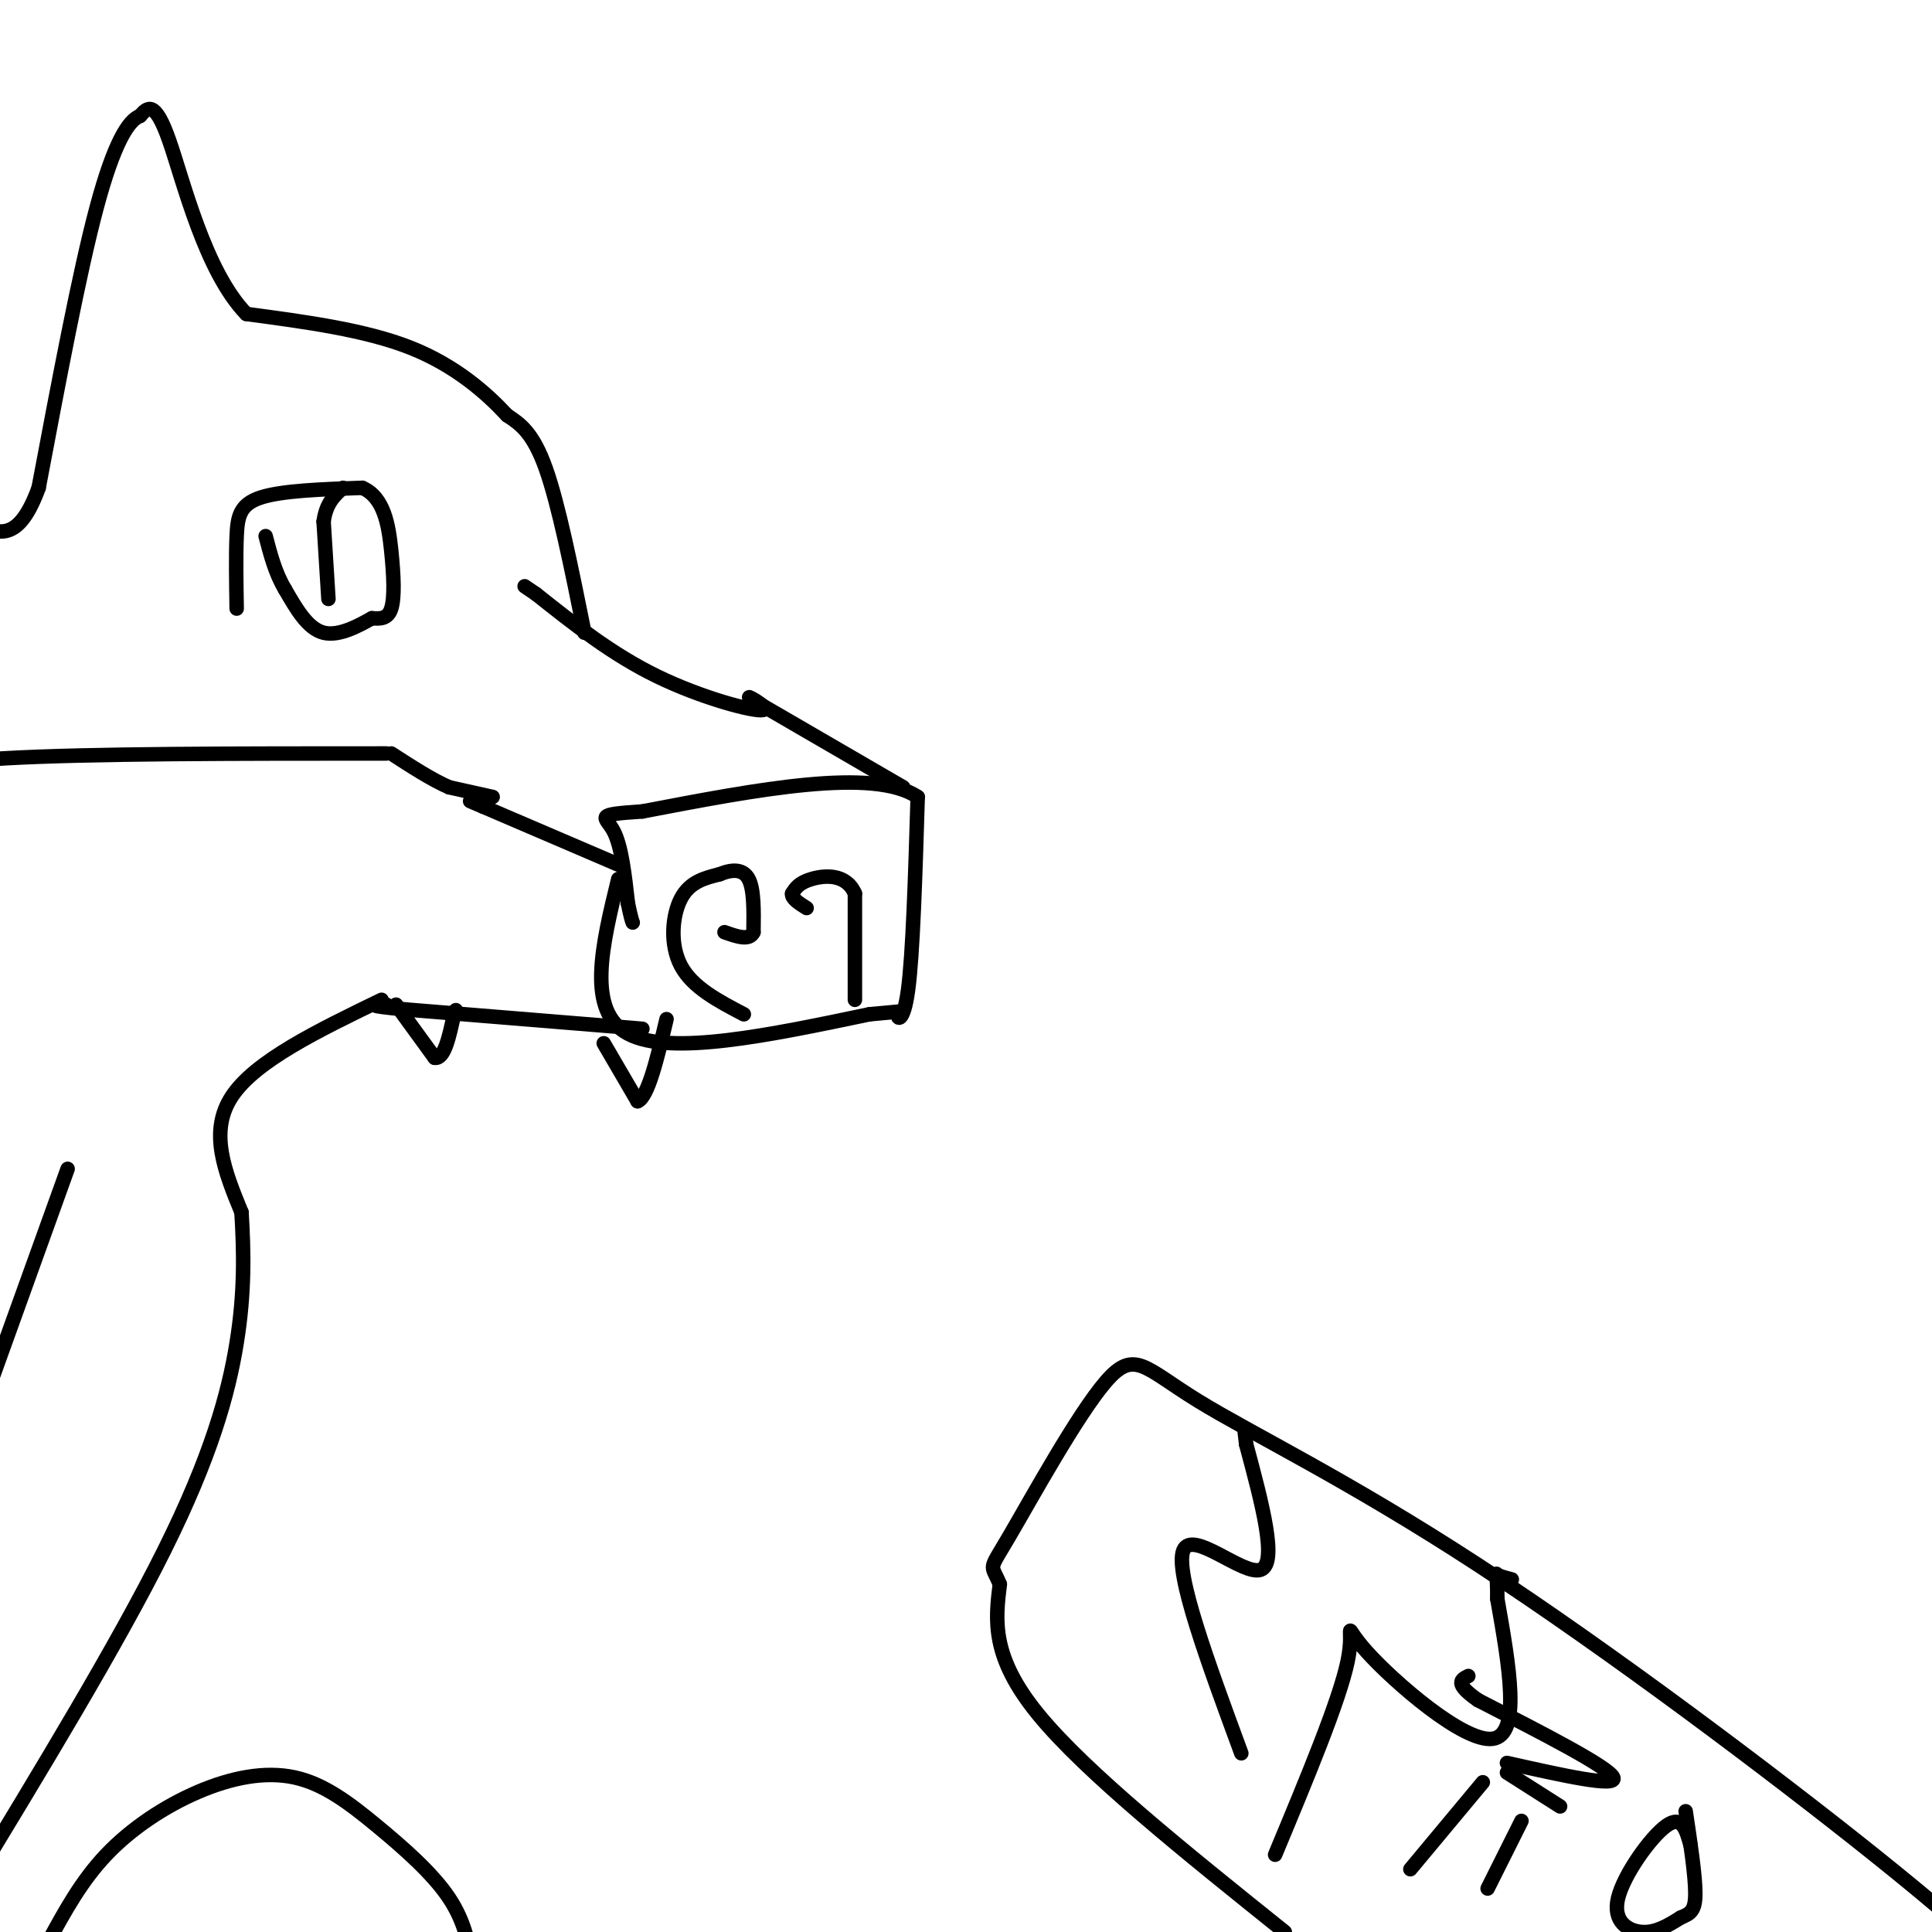 <svg viewBox='0 0 400 400' version='1.1' xmlns='http://www.w3.org/2000/svg' xmlns:xlink='http://www.w3.org/1999/xlink'><g fill='none' stroke='#000000' stroke-width='3' stroke-linecap='round' stroke-linejoin='round'><path d='M128,182c-3.333,13.667 -6.667,27.333 2,32c8.667,4.667 29.333,0.333 50,-4'/><path d='M180,210c9.000,-0.798 6.500,-0.792 6,0c-0.500,0.792 1.000,2.369 2,-5c1.000,-7.369 1.500,-23.685 2,-40'/><path d='M190,165c-9.167,-6.167 -33.083,-1.583 -57,3'/><path d='M133,168c-10.333,0.689 -7.667,0.911 -6,4c1.667,3.089 2.333,9.044 3,15'/><path d='M130,187c0.667,3.167 0.833,3.583 1,4'/><path d='M154,210c-5.311,-2.778 -10.622,-5.556 -13,-10c-2.378,-4.444 -1.822,-10.556 0,-14c1.822,-3.444 4.911,-4.222 8,-5'/><path d='M149,181c2.533,-1.044 4.867,-1.156 6,1c1.133,2.156 1.067,6.578 1,11'/><path d='M156,193c-0.833,1.833 -3.417,0.917 -6,0'/><path d='M177,207c0.000,0.000 0.000,-22.000 0,-22'/><path d='M177,185c-1.822,-4.222 -6.378,-3.778 -9,-3c-2.622,0.778 -3.311,1.889 -4,3'/><path d='M164,185c-0.167,1.000 1.417,2.000 3,3'/><path d='M187,163c0.000,0.000 -31.000,-18.000 -31,-18'/><path d='M156,145c-3.333,-2.119 3.833,1.583 2,2c-1.833,0.417 -12.667,-2.452 -22,-7c-9.333,-4.548 -17.167,-10.774 -25,-17'/><path d='M111,123c-4.167,-2.833 -2.083,-1.417 0,0'/><path d='M128,179c0.000,0.000 -28.000,-12.000 -28,-12'/><path d='M100,167c-4.667,-2.000 -2.333,-1.000 0,0'/><path d='M102,165c0.000,0.000 -9.000,-2.000 -9,-2'/><path d='M93,163c-3.500,-1.500 -7.750,-4.250 -12,-7'/><path d='M133,213c0.000,0.000 -49.000,-4.000 -49,-4'/><path d='M84,209c-8.833,-0.833 -6.417,-0.917 -4,-1'/><path d='M82,208c0.000,0.000 8.000,11.000 8,11'/><path d='M90,219c2.000,0.333 3.000,-4.333 4,-9'/><path d='M94,210c0.667,-1.500 0.333,-0.750 0,0'/><path d='M125,216c0.000,0.000 7.000,12.000 7,12'/><path d='M132,228c2.167,-0.833 4.083,-8.917 6,-17'/><path d='M121,131c-2.667,-13.250 -5.333,-26.500 -8,-34c-2.667,-7.500 -5.333,-9.250 -8,-11'/><path d='M105,86c-4.178,-4.511 -10.622,-10.289 -20,-14c-9.378,-3.711 -21.689,-5.356 -34,-7'/><path d='M51,65c-8.578,-8.867 -13.022,-27.533 -16,-36c-2.978,-8.467 -4.489,-6.733 -6,-5'/><path d='M29,24c-2.400,0.867 -5.400,5.533 -9,19c-3.600,13.467 -7.800,35.733 -12,58'/><path d='M8,101c-4.000,11.000 -8.000,9.500 -12,8'/><path d='M80,156c-30.667,0.000 -61.333,0.000 -79,1c-17.667,1.000 -22.333,3.000 -27,5'/><path d='M79,207c-13.083,6.333 -26.167,12.667 -31,20c-4.833,7.333 -1.417,15.667 2,24'/><path d='M50,251c0.488,8.107 0.708,16.375 -1,27c-1.708,10.625 -5.345,23.607 -15,43c-9.655,19.393 -25.327,45.196 -41,71'/><path d='M14,242c0.000,0.000 -27.000,75.000 -27,75'/><path d='M10,402c3.419,-6.282 6.838,-12.564 12,-18c5.162,-5.436 12.068,-10.026 19,-13c6.932,-2.974 13.889,-4.333 20,-3c6.111,1.333 11.376,5.359 17,10c5.624,4.641 11.607,9.897 15,15c3.393,5.103 4.197,10.051 5,15'/><path d='M49,126c-0.089,-5.489 -0.178,-10.978 0,-15c0.178,-4.022 0.622,-6.578 5,-8c4.378,-1.422 12.689,-1.711 21,-2'/><path d='M75,101c4.560,1.940 5.458,7.792 6,13c0.542,5.208 0.726,9.774 0,12c-0.726,2.226 -2.363,2.113 -4,2'/><path d='M77,128c-2.489,1.378 -6.711,3.822 -10,3c-3.289,-0.822 -5.644,-4.911 -8,-9'/><path d='M59,122c-2.000,-3.333 -3.000,-7.167 -4,-11'/><path d='M68,124c0.000,0.000 -1.000,-16.000 -1,-16'/><path d='M67,108c0.500,-3.833 2.250,-5.417 4,-7'/><path d='M266,400c-20.583,-16.500 -41.167,-33.000 -51,-45c-9.833,-12.000 -8.917,-19.500 -8,-27'/><path d='M207,328c-1.856,-4.521 -2.497,-2.325 2,-10c4.497,-7.675 14.130,-25.222 20,-32c5.870,-6.778 7.975,-2.786 19,4c11.025,6.786 30.968,16.365 58,34c27.032,17.635 61.152,43.324 82,60c20.848,16.676 28.424,24.338 36,32'/><path d='M257,363c-6.911,-18.756 -13.822,-37.511 -12,-42c1.822,-4.489 12.378,5.289 16,4c3.622,-1.289 0.311,-13.644 -3,-26'/><path d='M258,299c-0.500,-4.333 -0.250,-2.167 0,0'/><path d='M264,384c6.655,-15.970 13.310,-31.940 15,-40c1.690,-8.060 -1.583,-8.208 4,-2c5.583,6.208 20.024,18.774 26,18c5.976,-0.774 3.488,-14.887 1,-29'/><path d='M310,331c0.022,-5.667 -0.422,-5.333 0,-5c0.422,0.333 1.711,0.667 3,1'/><path d='M292,387c0.000,0.000 15.000,-18.000 15,-18'/><path d='M308,391c0.000,0.000 7.000,-14.000 7,-14'/><path d='M312,367c0.000,0.000 11.000,7.000 11,7'/><path d='M312,365c11.500,2.583 23.000,5.167 22,3c-1.000,-2.167 -14.500,-9.083 -28,-16'/><path d='M306,352c-5.000,-3.500 -3.500,-4.250 -2,-5'/><path d='M350,382c-0.881,-3.161 -1.762,-6.321 -5,-4c-3.238,2.321 -8.833,10.125 -10,15c-1.167,4.875 2.095,6.821 5,7c2.905,0.179 5.452,-1.411 8,-3'/><path d='M348,397c2.000,-0.822 3.000,-1.378 3,-5c0.000,-3.622 -1.000,-10.311 -2,-17'/></g>
</svg>